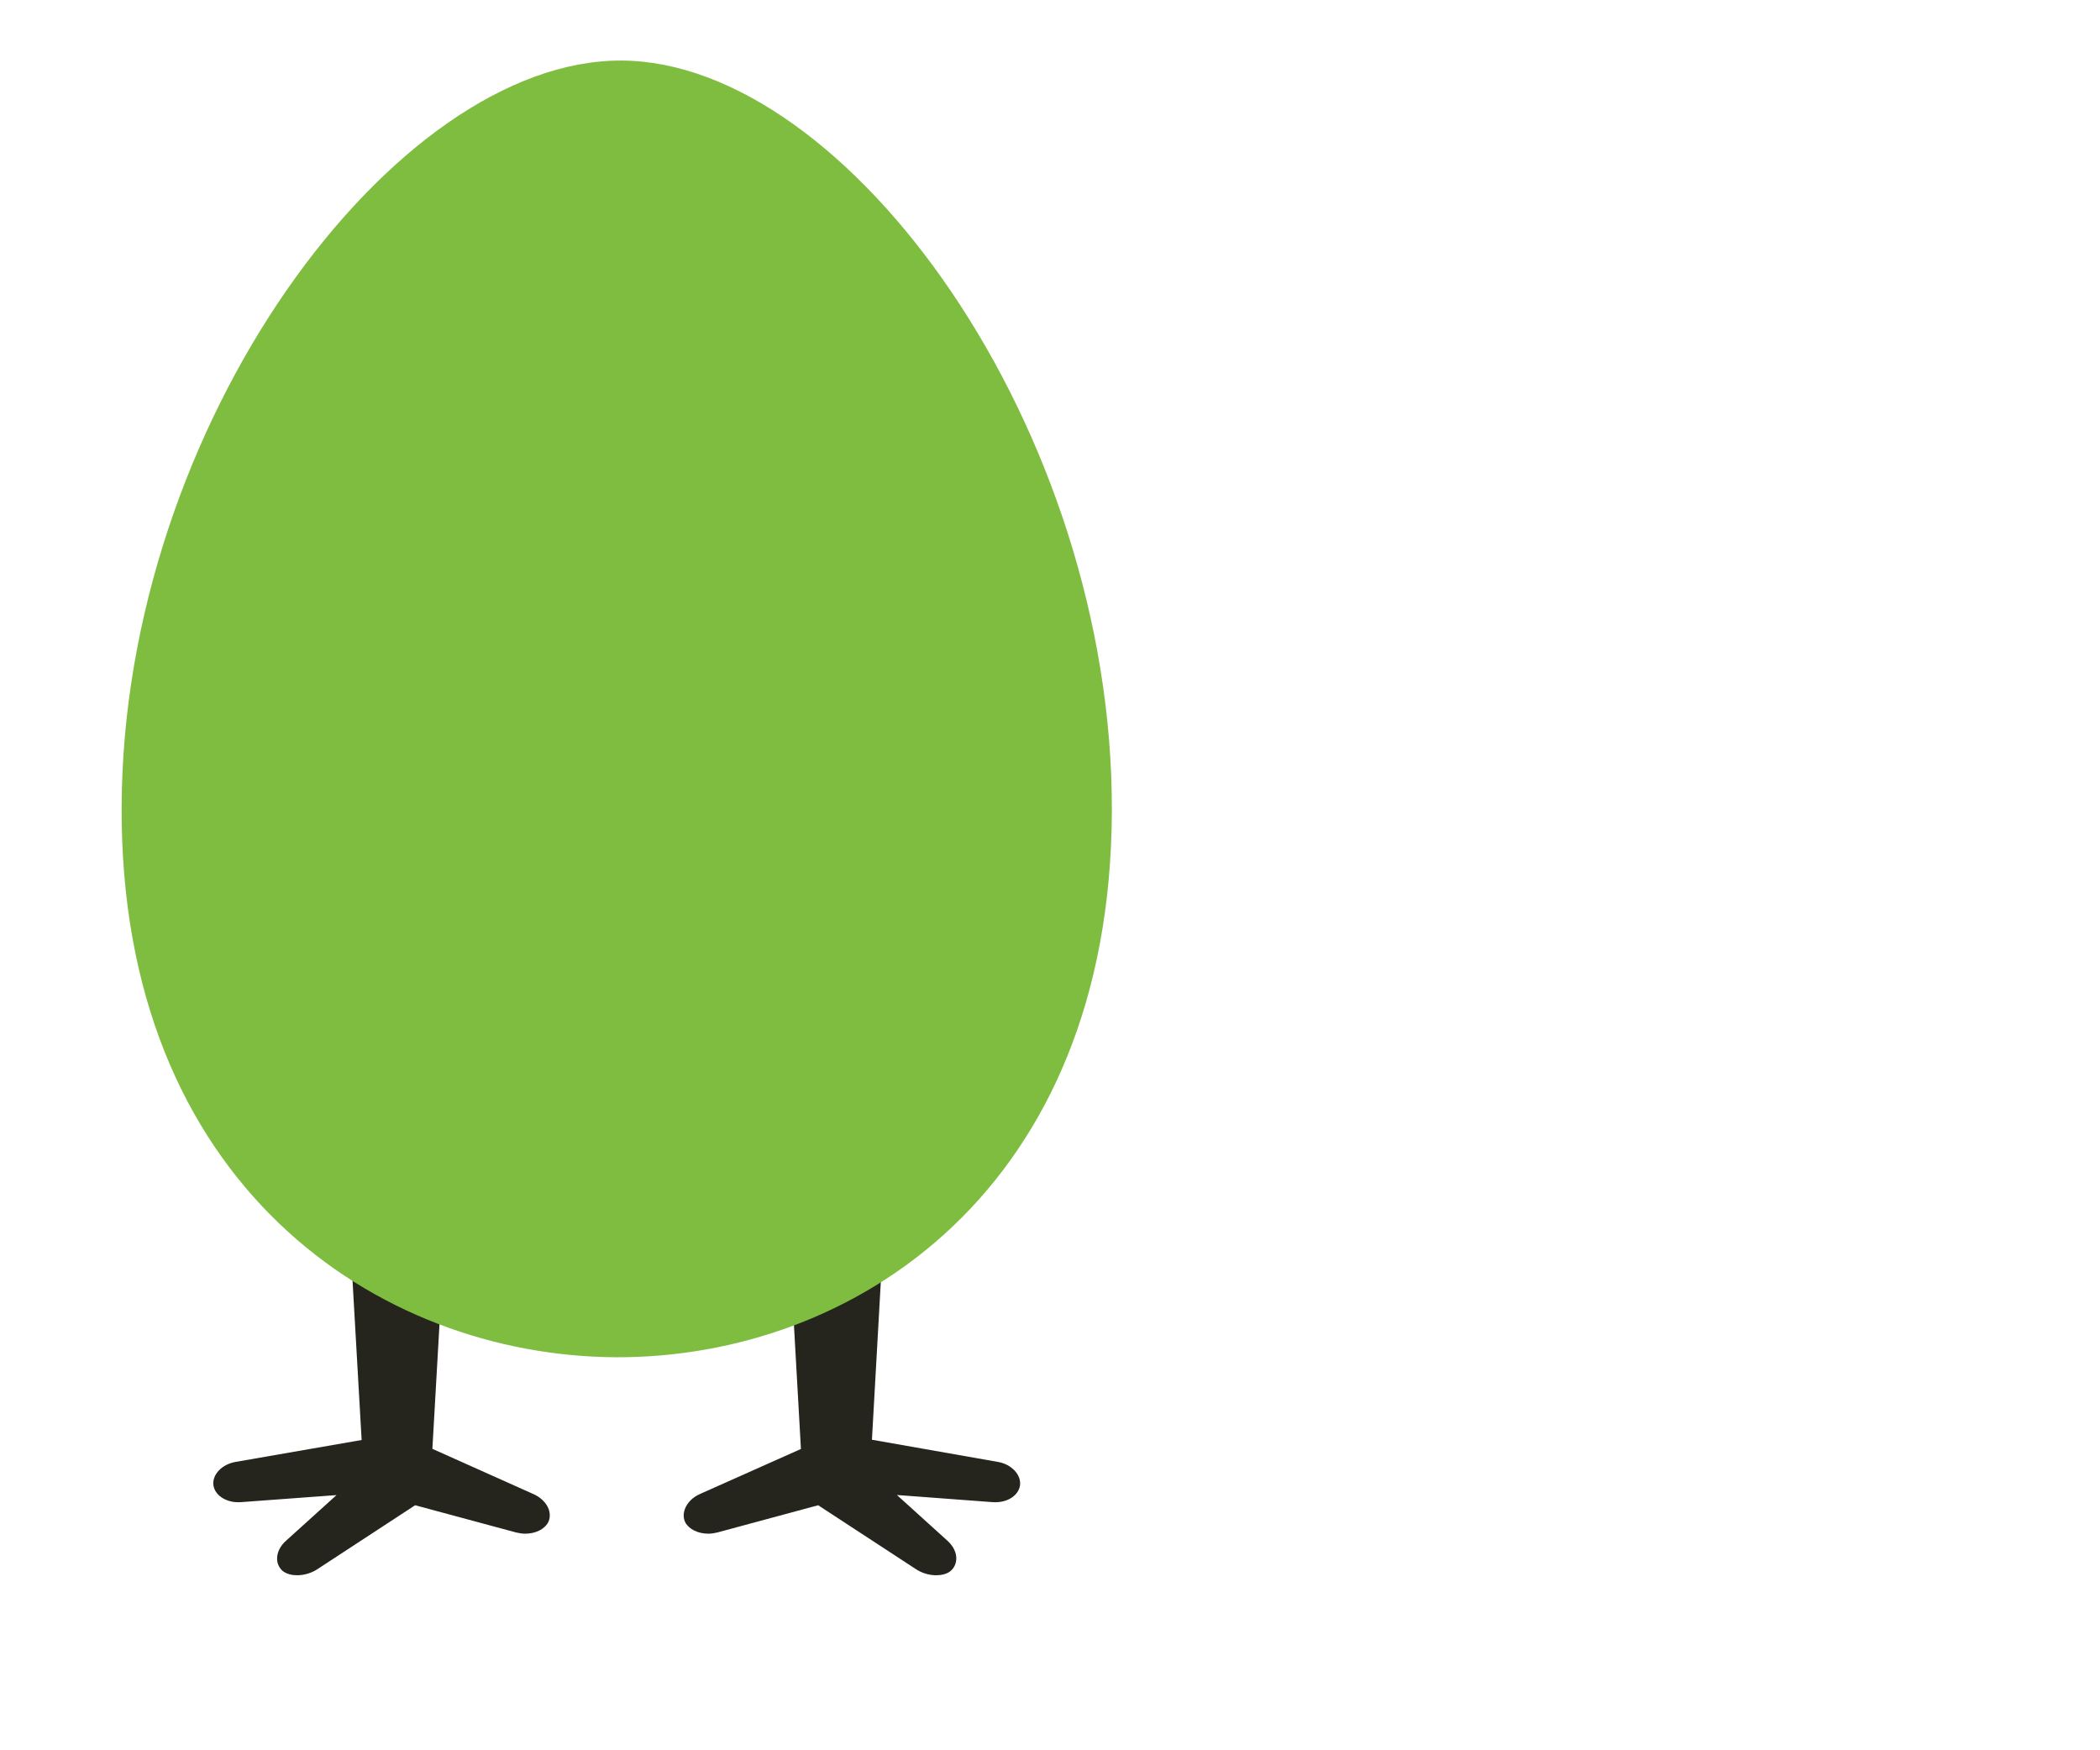<svg width="48" height="40" viewBox="0 0 48 40" fill="none" xmlns="http://www.w3.org/2000/svg">
<path d="M22.811 33.41L19.93 32.903L20.212 27.886C20.22 27.725 20.169 27.58 20.064 27.469C19.96 27.36 19.816 27.296 19.66 27.296H18.562C18.407 27.296 18.263 27.36 18.161 27.469C18.056 27.58 18.003 27.728 18.012 27.883L18.307 33.114L15.993 34.146C15.831 34.219 15.707 34.343 15.654 34.488C15.615 34.595 15.619 34.7 15.664 34.793C15.749 34.948 15.953 35.05 16.19 35.05C16.257 35.05 16.327 35.039 16.394 35.023L18.701 34.4L20.927 35.855C21.06 35.946 21.232 36 21.398 36C21.524 36 21.635 35.972 21.715 35.913C21.807 35.841 21.854 35.738 21.858 35.628C21.864 35.48 21.786 35.329 21.656 35.211L20.501 34.166L22.685 34.329C22.706 34.331 22.729 34.331 22.75 34.331C23.045 34.331 23.279 34.171 23.314 33.95C23.349 33.706 23.122 33.464 22.811 33.41ZM12.195 34.146L9.883 33.111L10.181 27.886C10.19 27.729 10.138 27.584 10.037 27.471C9.932 27.36 9.788 27.296 9.633 27.296H8.528C8.372 27.296 8.231 27.36 8.124 27.471C8.025 27.584 7.969 27.729 7.979 27.886L8.266 32.909L5.383 33.41C5.069 33.464 4.843 33.706 4.879 33.947C4.911 34.166 5.154 34.331 5.443 34.331C5.466 34.331 5.489 34.331 5.511 34.329L7.692 34.168L6.538 35.211C6.404 35.329 6.329 35.483 6.334 35.631C6.336 35.741 6.387 35.843 6.473 35.911C6.559 35.972 6.668 36 6.791 36C6.959 36 7.131 35.946 7.264 35.855L9.489 34.4L11.8 35.023C11.866 35.039 11.936 35.05 12.005 35.05C12.242 35.05 12.444 34.948 12.528 34.794C12.575 34.7 12.578 34.596 12.542 34.491C12.49 34.347 12.36 34.219 12.195 34.146Z" fill="#25251D"/>
<path d="M14.083 31.018C19.54 31.034 25.382 27.172 25.414 18.541C25.444 9.804 19.382 1.401 14.201 1.384C9.011 1.366 2.806 9.699 2.78 18.446C2.746 27.064 8.628 30.991 14.083 31.018Z" fill="#7FBD41"/>
</svg>
